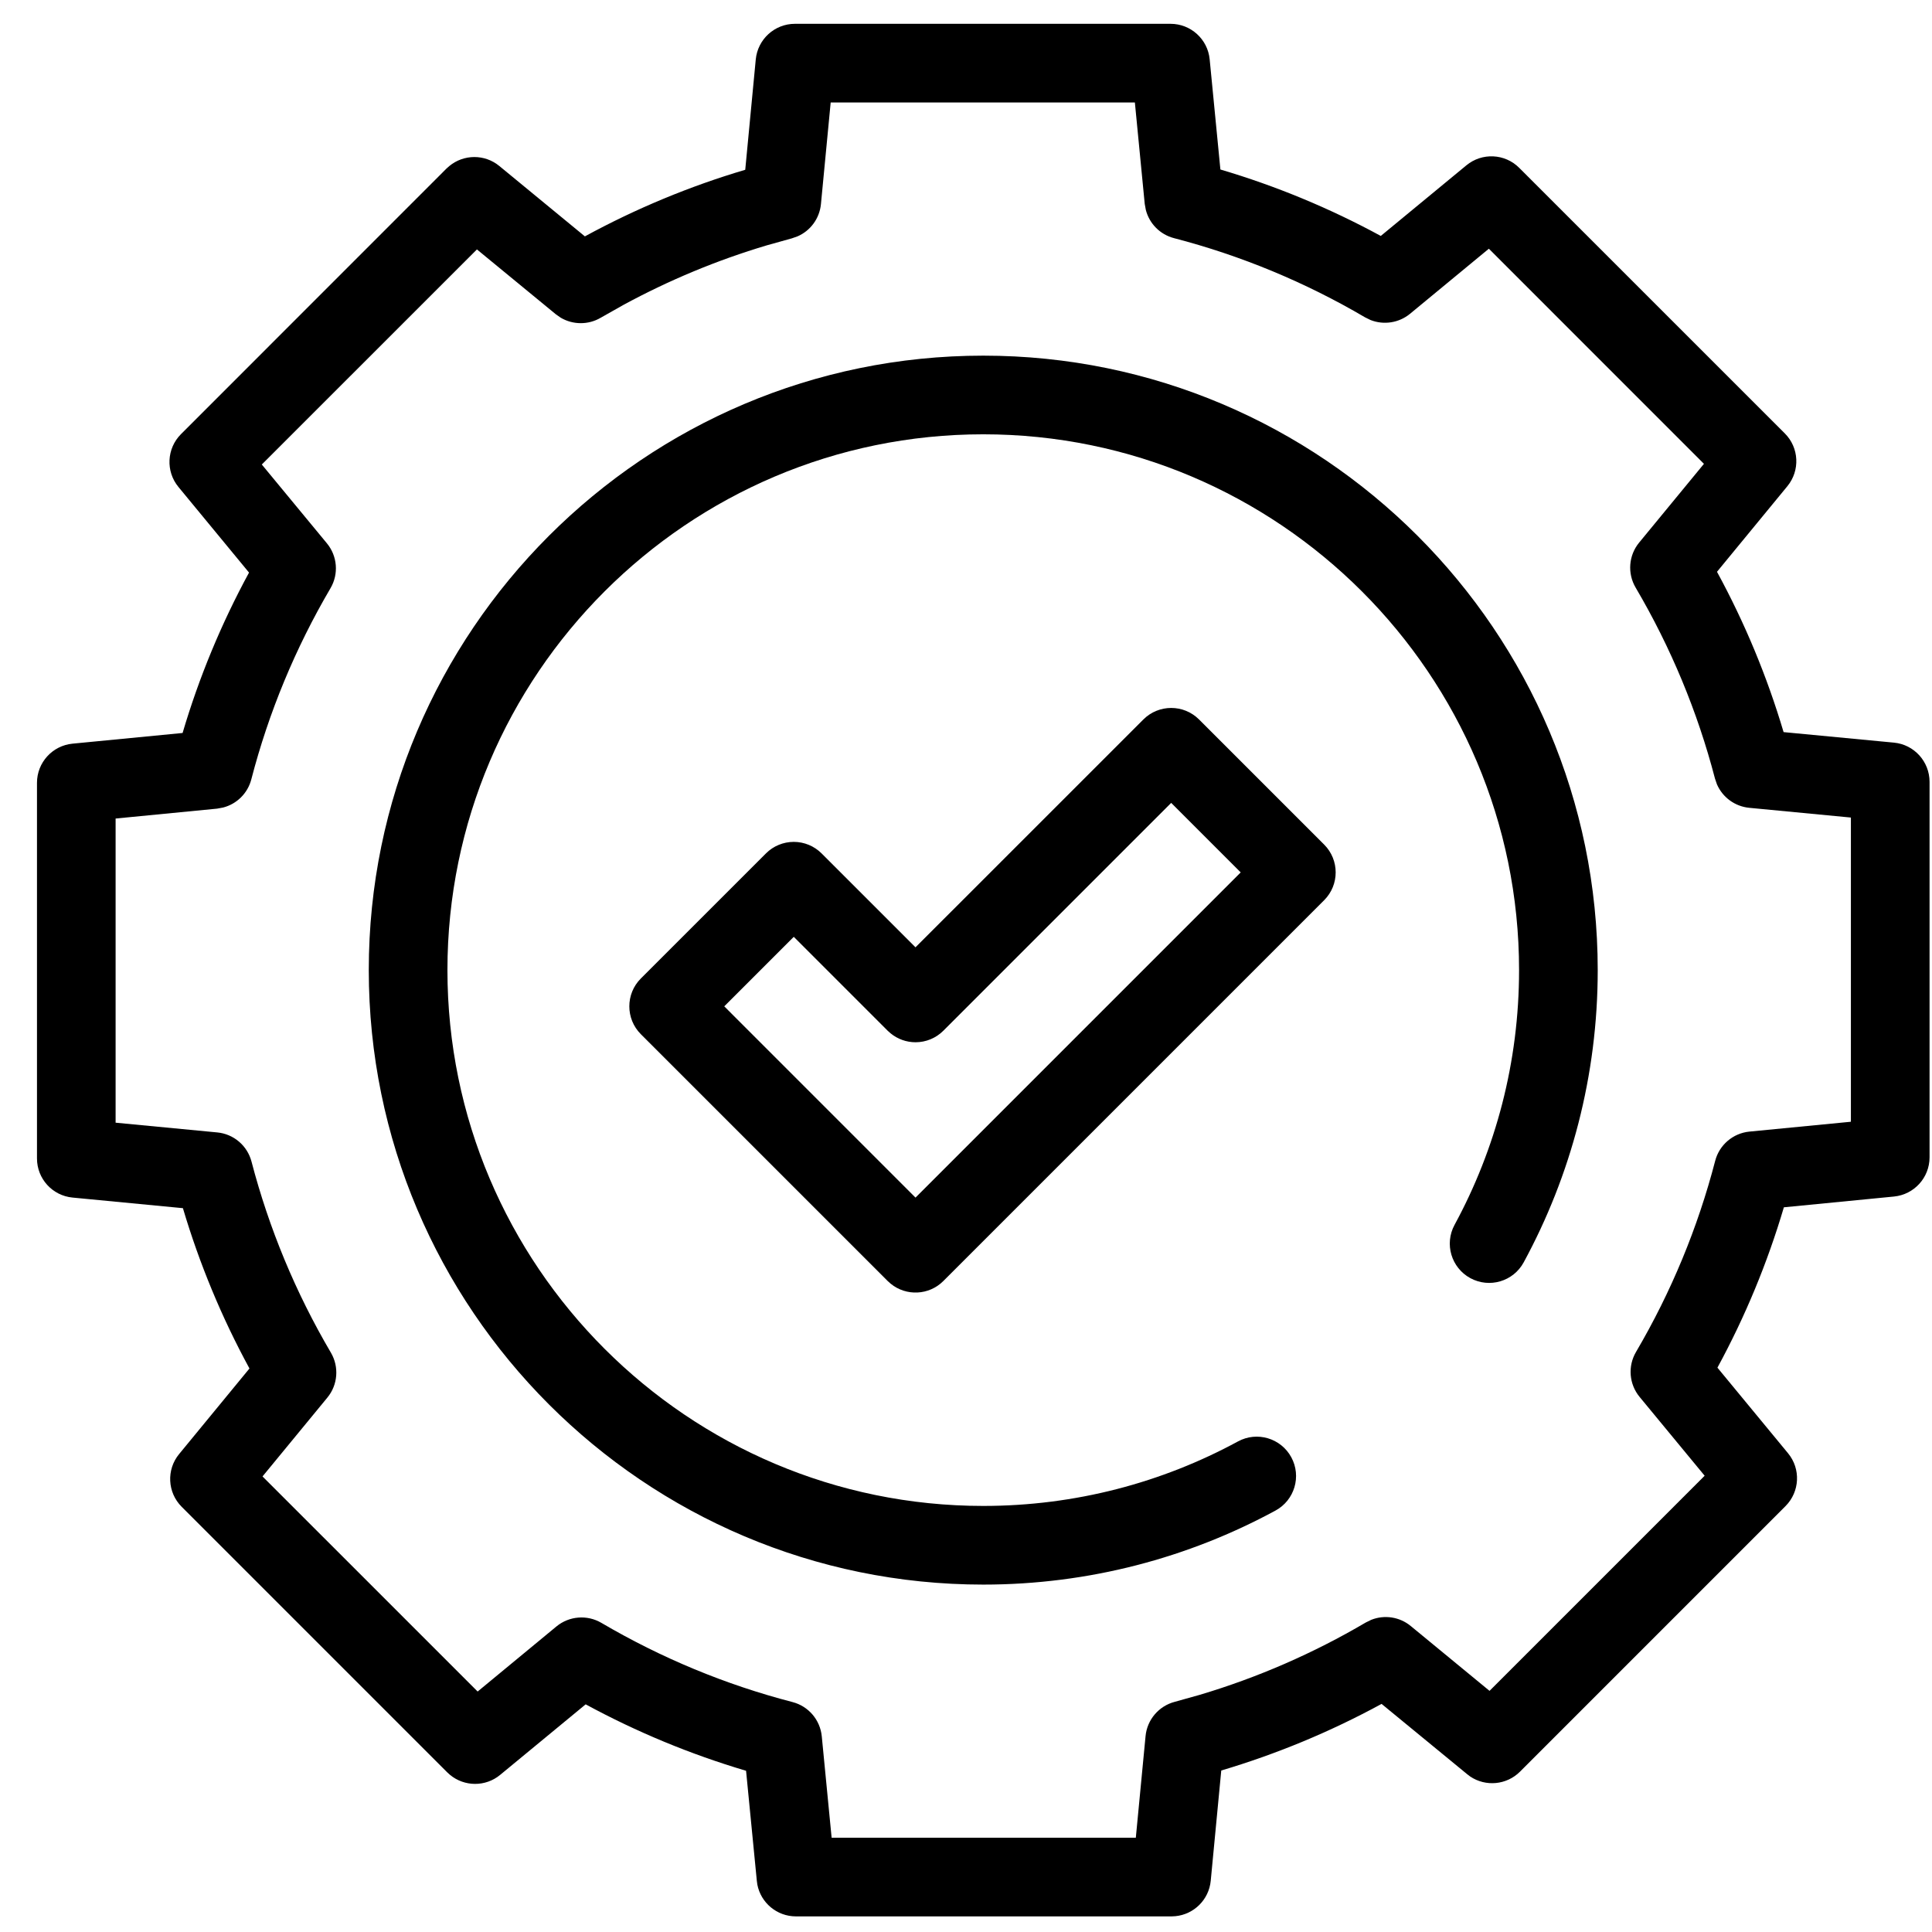 <?xml version="1.0" encoding="UTF-8"?> <svg xmlns="http://www.w3.org/2000/svg" viewBox="0 0 49.00 49.00" data-guides="{&quot;vertical&quot;:[],&quot;horizontal&quot;:[]}"><defs></defs><path fill="#000000" stroke="none" fill-opacity="1" stroke-width="1" stroke-opacity="1" id="tSvgf8f29e21cb" title="Path 17" d="M29.714 48.604C29.746 48.603 29.778 48.601 29.81 48.599C30.28 48.554 30.661 48.181 30.707 47.701C30.796 46.769 30.885 45.836 30.974 44.904C32.384 44.485 33.745 43.92 35.04 43.215C35.764 43.809 36.487 44.404 37.211 44.998C37.236 45.018 37.262 45.037 37.287 45.056C37.679 45.32 38.209 45.274 38.55 44.934C40.795 42.689 43.04 40.443 45.285 38.198C45.648 37.834 45.676 37.254 45.349 36.858C44.752 36.134 44.155 35.411 43.558 34.687C44.262 33.392 44.826 32.03 45.243 30.62C46.174 30.529 47.105 30.438 48.036 30.347C48.547 30.297 48.937 29.868 48.938 29.355C48.938 26.179 48.938 23.003 48.938 19.828C48.937 19.314 48.547 18.884 48.036 18.835C47.102 18.746 46.169 18.657 45.236 18.568C44.817 17.157 44.252 15.797 43.547 14.502C44.142 13.778 44.737 13.054 45.332 12.331C45.658 11.934 45.63 11.355 45.267 10.992C43.022 8.747 40.776 6.502 38.531 4.257C38.168 3.893 37.587 3.866 37.191 4.193C36.467 4.79 35.743 5.387 35.02 5.984C33.724 5.28 32.363 4.716 30.952 4.299C30.861 3.368 30.771 2.436 30.68 1.505C30.631 0.994 30.201 0.604 29.688 0.604C26.512 0.604 23.337 0.604 20.161 0.604C19.647 0.604 19.218 0.995 19.168 1.506C19.079 2.439 18.99 3.372 18.901 4.306C17.49 4.724 16.129 5.29 14.834 5.995C14.111 5.4 13.387 4.805 12.664 4.21C12.292 3.904 11.76 3.91 11.396 4.211C11.372 4.232 11.349 4.253 11.325 4.274C9.08 6.52 6.835 8.765 4.59 11.011C4.227 11.374 4.199 11.955 4.526 12.351C5.123 13.075 5.719 13.798 6.316 14.522C5.612 15.817 5.048 17.179 4.631 18.59C3.7 18.68 2.769 18.771 1.839 18.861C1.328 18.911 0.938 19.341 0.938 19.854C0.938 23.03 0.938 26.205 0.938 29.381C0.938 29.895 1.328 30.324 1.839 30.373C2.773 30.463 3.706 30.553 4.639 30.642C5.058 32.052 5.622 33.413 6.327 34.708C5.732 35.431 5.138 36.154 4.543 36.878C4.217 37.274 4.245 37.853 4.608 38.216C6.853 40.461 9.098 42.707 11.344 44.952C11.368 44.973 11.391 44.995 11.415 45.016C11.78 45.317 12.313 45.322 12.684 45.016C13.408 44.419 14.131 43.822 14.854 43.226C16.15 43.929 17.512 44.493 18.922 44.911C19.013 45.842 19.104 46.772 19.195 47.703C19.199 47.735 19.204 47.766 19.208 47.798C19.298 48.262 19.706 48.604 20.187 48.604C23.363 48.604 26.538 48.604 29.714 48.604ZM20.842 44.036C20.801 43.62 20.505 43.273 20.099 43.168C18.4 42.727 16.773 42.052 15.253 41.16C14.892 40.948 14.436 40.984 14.113 41.25C13.447 41.801 12.78 42.351 12.114 42.901C10.295 41.083 8.476 39.264 6.658 37.446C7.206 36.779 7.755 36.113 8.303 35.446C8.569 35.123 8.604 34.667 8.392 34.306C7.499 32.788 6.824 31.161 6.379 29.461C6.273 29.056 5.926 28.76 5.51 28.721C4.651 28.638 3.791 28.556 2.932 28.474C2.932 25.903 2.932 23.331 2.932 20.76C3.79 20.676 4.648 20.592 5.506 20.509C5.556 20.499 5.607 20.49 5.658 20.481C6.005 20.392 6.282 20.121 6.374 19.766C6.815 18.067 7.49 16.439 8.382 14.919C8.594 14.558 8.558 14.103 8.291 13.78C7.741 13.114 7.191 12.447 6.64 11.781C8.459 9.963 10.277 8.144 12.096 6.326C12.762 6.874 13.429 7.422 14.096 7.97C14.138 7.999 14.181 8.029 14.223 8.059C14.532 8.24 14.92 8.244 15.235 8.059C15.427 7.95 15.618 7.842 15.81 7.734C16.969 7.105 18.186 6.599 19.446 6.223C19.657 6.164 19.869 6.105 20.08 6.046C20.129 6.029 20.177 6.012 20.226 5.995C20.555 5.853 20.786 5.541 20.821 5.176C20.903 4.317 20.986 3.458 21.068 2.599C23.64 2.599 26.211 2.599 28.783 2.599C28.866 3.457 28.95 4.315 29.033 5.172C29.042 5.223 29.052 5.274 29.061 5.324C29.15 5.671 29.421 5.948 29.776 6.04C31.475 6.482 33.102 7.156 34.622 8.049C34.669 8.072 34.715 8.094 34.761 8.117C35.095 8.248 35.479 8.191 35.762 7.958C36.428 7.408 37.094 6.858 37.761 6.308C39.579 8.127 41.398 9.945 43.216 11.764C42.668 12.43 42.12 13.096 41.572 13.762C41.306 14.086 41.271 14.541 41.483 14.902C42.377 16.422 43.053 18.048 43.496 19.747C43.513 19.796 43.529 19.844 43.546 19.893C43.689 20.222 44.001 20.453 44.365 20.488C45.224 20.57 46.084 20.653 46.943 20.735C46.943 23.307 46.943 25.878 46.943 28.45C46.085 28.533 45.227 28.617 44.369 28.7C43.953 28.741 43.606 29.037 43.501 29.442C43.059 31.141 42.386 32.768 41.493 34.289C41.281 34.65 41.317 35.105 41.584 35.429C42.134 36.095 42.684 36.762 43.234 37.428C41.415 39.247 39.597 41.065 37.778 42.884C37.112 42.335 36.446 41.787 35.779 41.239C35.496 41.006 35.112 40.95 34.779 41.082C34.733 41.105 34.686 41.127 34.64 41.15C33.31 41.932 31.898 42.547 30.428 42.985C30.217 43.044 30.006 43.103 29.795 43.162C29.39 43.268 29.094 43.615 29.054 44.032C28.972 44.891 28.889 45.75 28.807 46.609C26.236 46.609 23.664 46.609 21.092 46.609C21.009 45.752 20.925 44.894 20.842 44.036Z"></path><path fill="#000000" stroke="none" fill-opacity="1" stroke-width="1" stroke-opacity="1" id="tSvg16fd254ea60" title="Path 18" d="M9.353 24.604C9.353 33.199 16.343 40.189 24.938 40.189C27.617 40.189 30.144 39.508 32.35 38.311C32.834 38.048 33.013 37.443 32.75 36.959C32.487 36.475 31.882 36.295 31.398 36.558C29.476 37.601 27.276 38.194 24.938 38.194C17.445 38.194 11.348 32.097 11.348 24.604C11.348 17.112 17.445 11.015 24.938 11.015C32.43 11.015 38.527 17.112 38.527 24.604C38.527 26.943 37.934 29.143 36.891 31.065C37.475 31.382 38.06 31.699 38.644 32.017C39.842 29.811 40.522 27.284 40.522 24.604C40.522 16.01 33.532 9.02 24.938 9.02C16.343 9.02 9.353 16.01 9.353 24.604ZM37.292 32.417C37.776 32.679 38.381 32.501 38.644 32.017C38.06 31.699 37.475 31.382 36.891 31.065C36.628 31.549 36.808 32.154 37.292 32.417Z"></path><path fill="#000000" stroke="none" fill-opacity="1" stroke-width="1" stroke-opacity="1" id="tSvgc7ded79bb5" title="Path 19" d="M22.59 32.558C22.982 32.878 23.56 32.855 23.925 32.49C27.145 29.27 30.364 26.051 33.584 22.831C33.973 22.442 33.973 21.81 33.584 21.421C32.526 20.363 31.468 19.305 30.41 18.247C30.02 17.858 29.389 17.858 28.999 18.247C27.073 20.174 25.146 22.1 23.219 24.026C22.425 23.232 21.631 22.438 20.837 21.644C20.65 21.457 20.396 21.352 20.132 21.352C19.867 21.352 19.613 21.457 19.427 21.644C18.369 22.702 17.311 23.759 16.253 24.817C15.864 25.207 15.864 25.839 16.253 26.229C18.34 28.316 20.427 30.403 22.514 32.49C22.539 32.512 22.565 32.535 22.59 32.558ZM18.369 25.523C18.956 24.936 19.544 24.348 20.132 23.76C20.926 24.554 21.72 25.348 22.514 26.142C22.539 26.164 22.563 26.186 22.588 26.208C22.766 26.354 22.989 26.434 23.22 26.434C23.485 26.434 23.738 26.329 23.925 26.142C25.852 24.216 27.778 22.289 29.704 20.363C30.292 20.951 30.88 21.538 31.467 22.126C28.718 24.875 25.969 27.625 23.219 30.374C21.602 28.757 19.986 27.14 18.369 25.523Z"></path></svg> 
